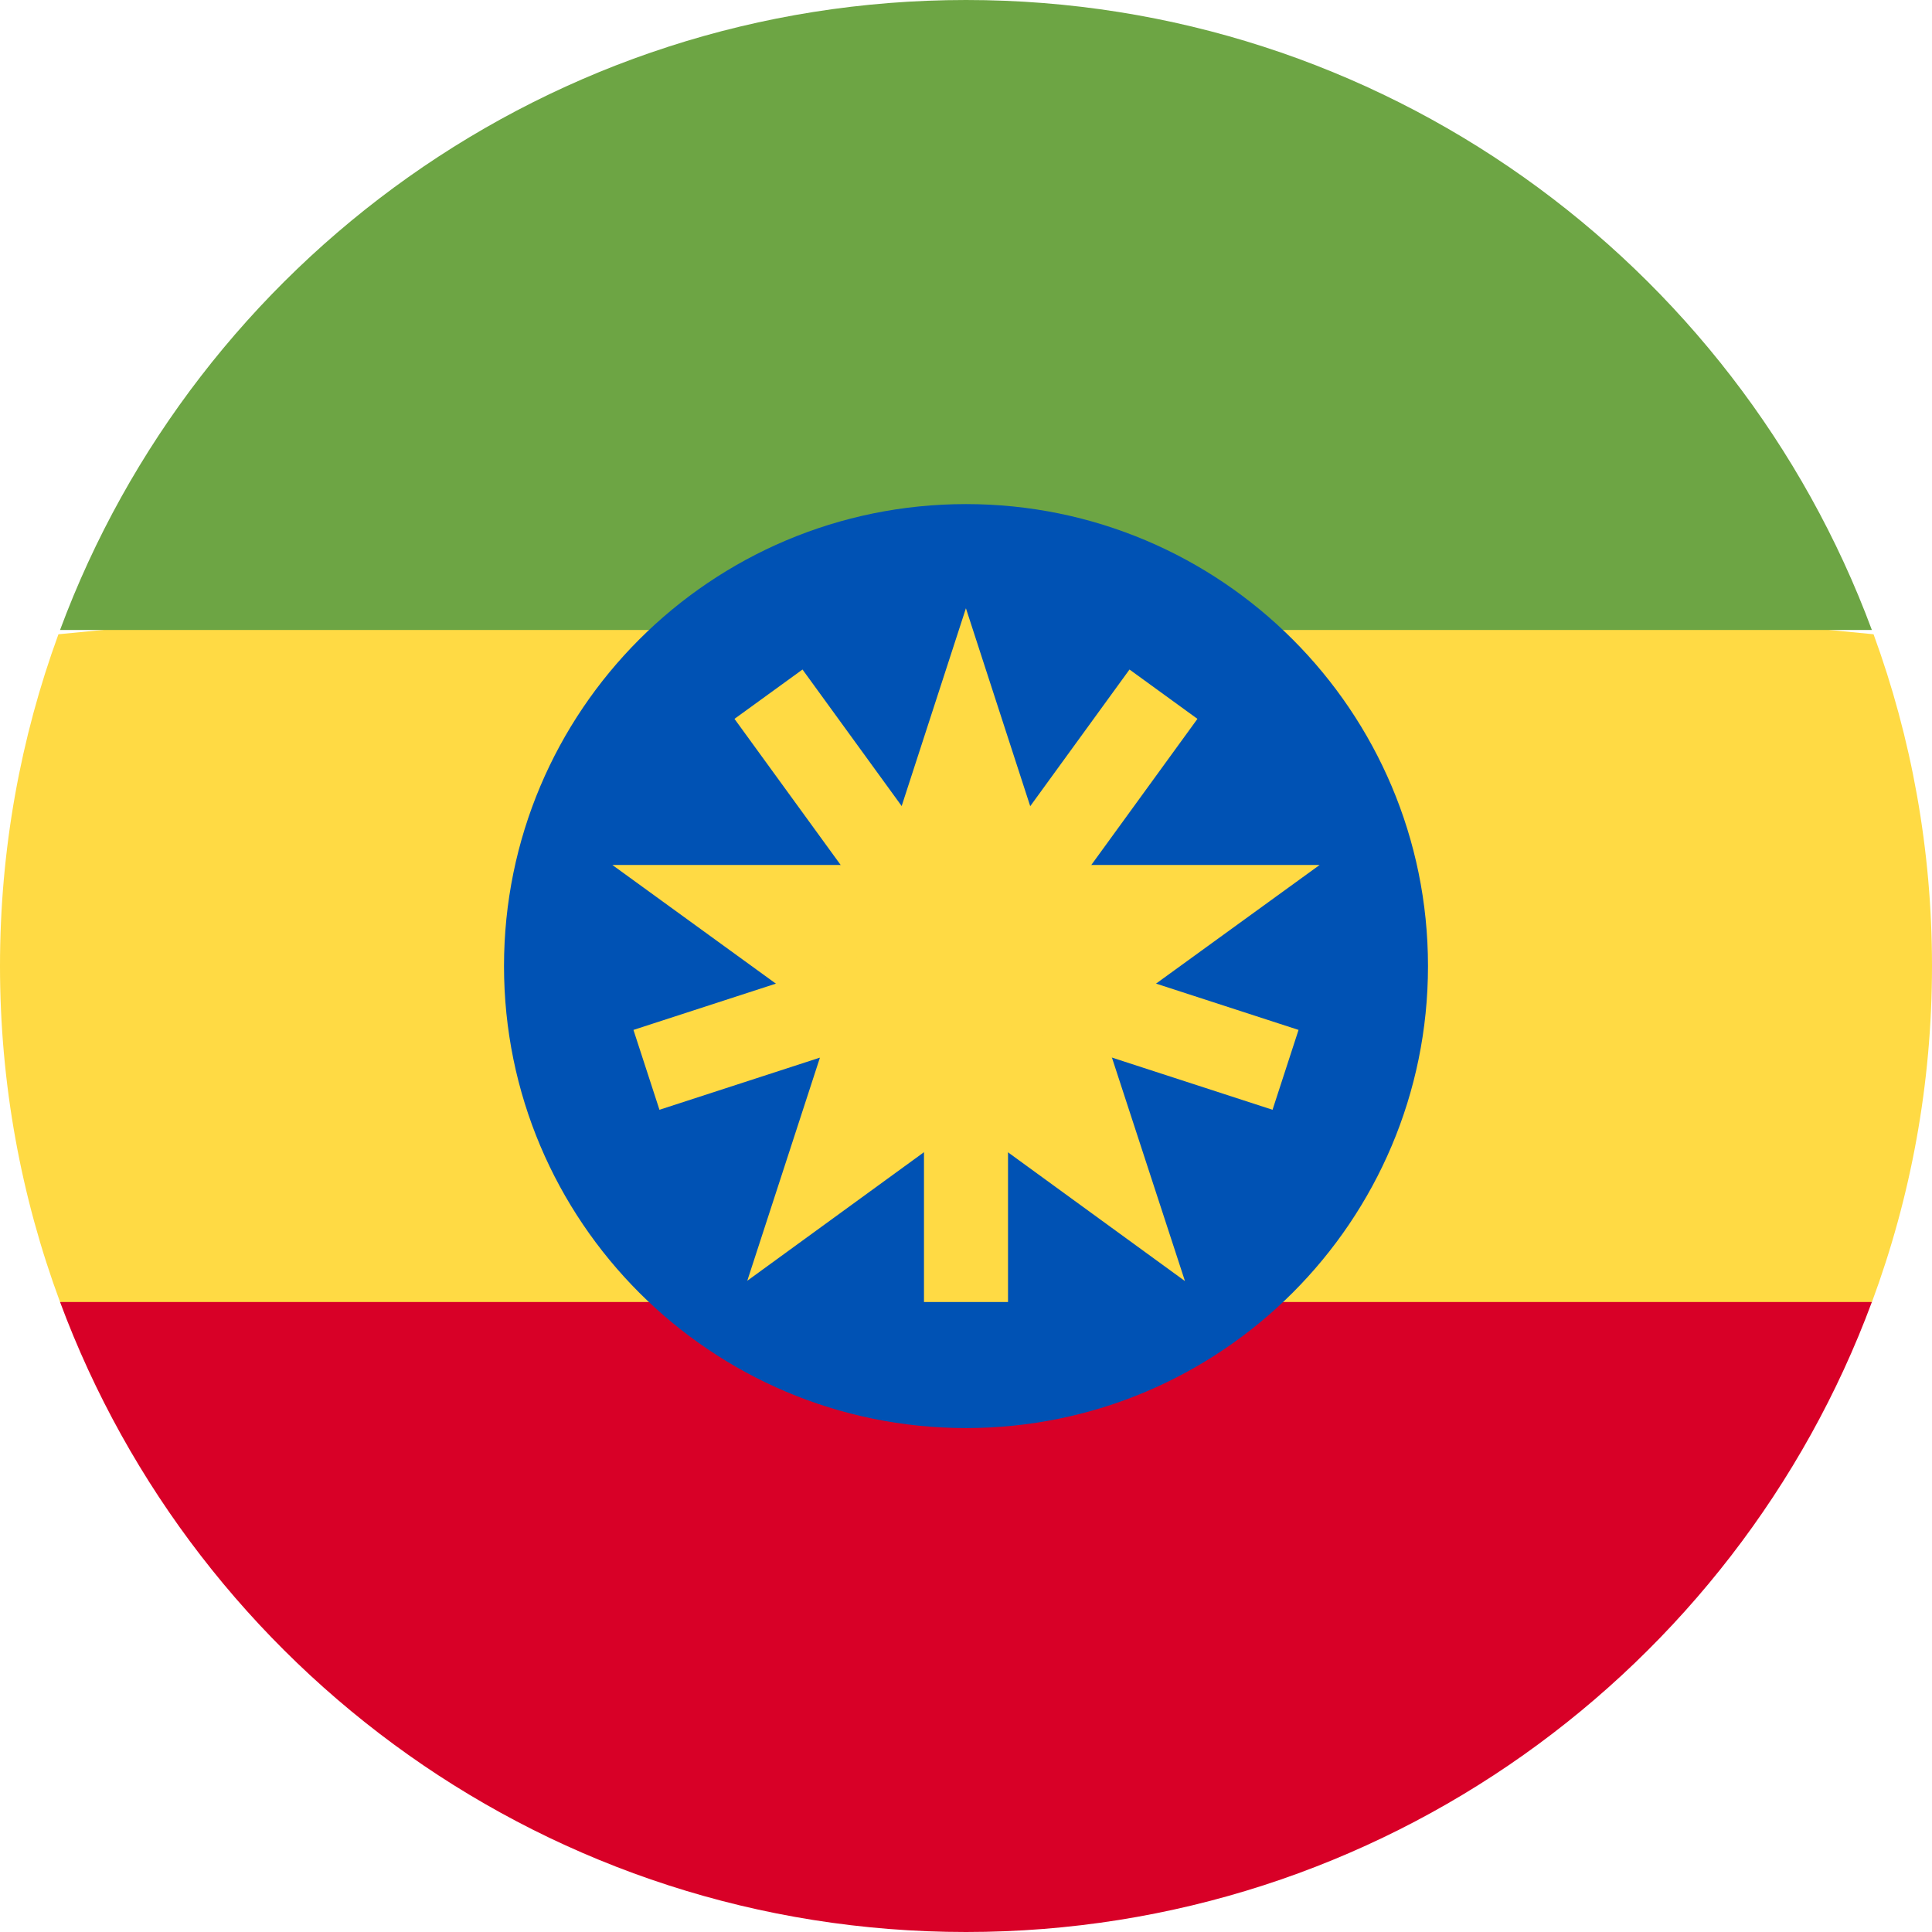<svg width="24" height="24" viewBox="0 0 24 24" fill="none" xmlns="http://www.w3.org/2000/svg">
<g clip-path="url(#clip0_1046_3618)">
<path d="M0 12C0 13.468 0.264 14.874 0.746 16.174L12 17.217L23.254 16.174C23.736 14.874 24 13.468 24 12C24 10.552 23.744 9.164 23.274 7.879L12 6.783L0.726 7.879C0.256 9.164 0 10.552 0 12Z" fill="#FFDA44"/>
<path d="M12 24C17.159 24 21.558 20.744 23.253 16.174H0.746C2.442 20.744 6.84 24 12 24Z" fill="#D80027"/>
<path d="M12 -0C6.84 -0 2.442 3.256 0.746 7.826H23.253C21.558 3.256 17.159 -0 12 -0Z" fill="#6DA544"/>
<path d="M12 17.74C15.169 17.74 17.739 15.17 17.739 12.001C17.739 8.831 15.169 6.262 12 6.262C8.83 6.262 6.261 8.831 6.261 12.001C6.261 15.17 8.83 17.74 12 17.74Z" fill="#0052B4"/>
<path d="M11.999 7.556L13.035 10.745H16.393L13.675 12.716L14.72 15.914L11.999 13.934L9.283 15.91L10.323 12.716L7.607 10.745H10.963L11.999 7.556Z" fill="#FFDA44"/>
<path d="M16.131 12.794L12.844 11.726L14.875 8.93L14.031 8.317L12 11.113L9.969 8.317L9.124 8.93L11.156 11.726L7.869 12.794L8.192 13.786L11.478 12.718V16.174H12.522V12.718L15.808 13.786L16.131 12.794Z" fill="#FFDA44"/>
</g>
<defs>
<clipPath id="clip0_1046_3618">
<rect width="24" height="24" fill="white"/>
</clipPath>
</defs>
</svg>
